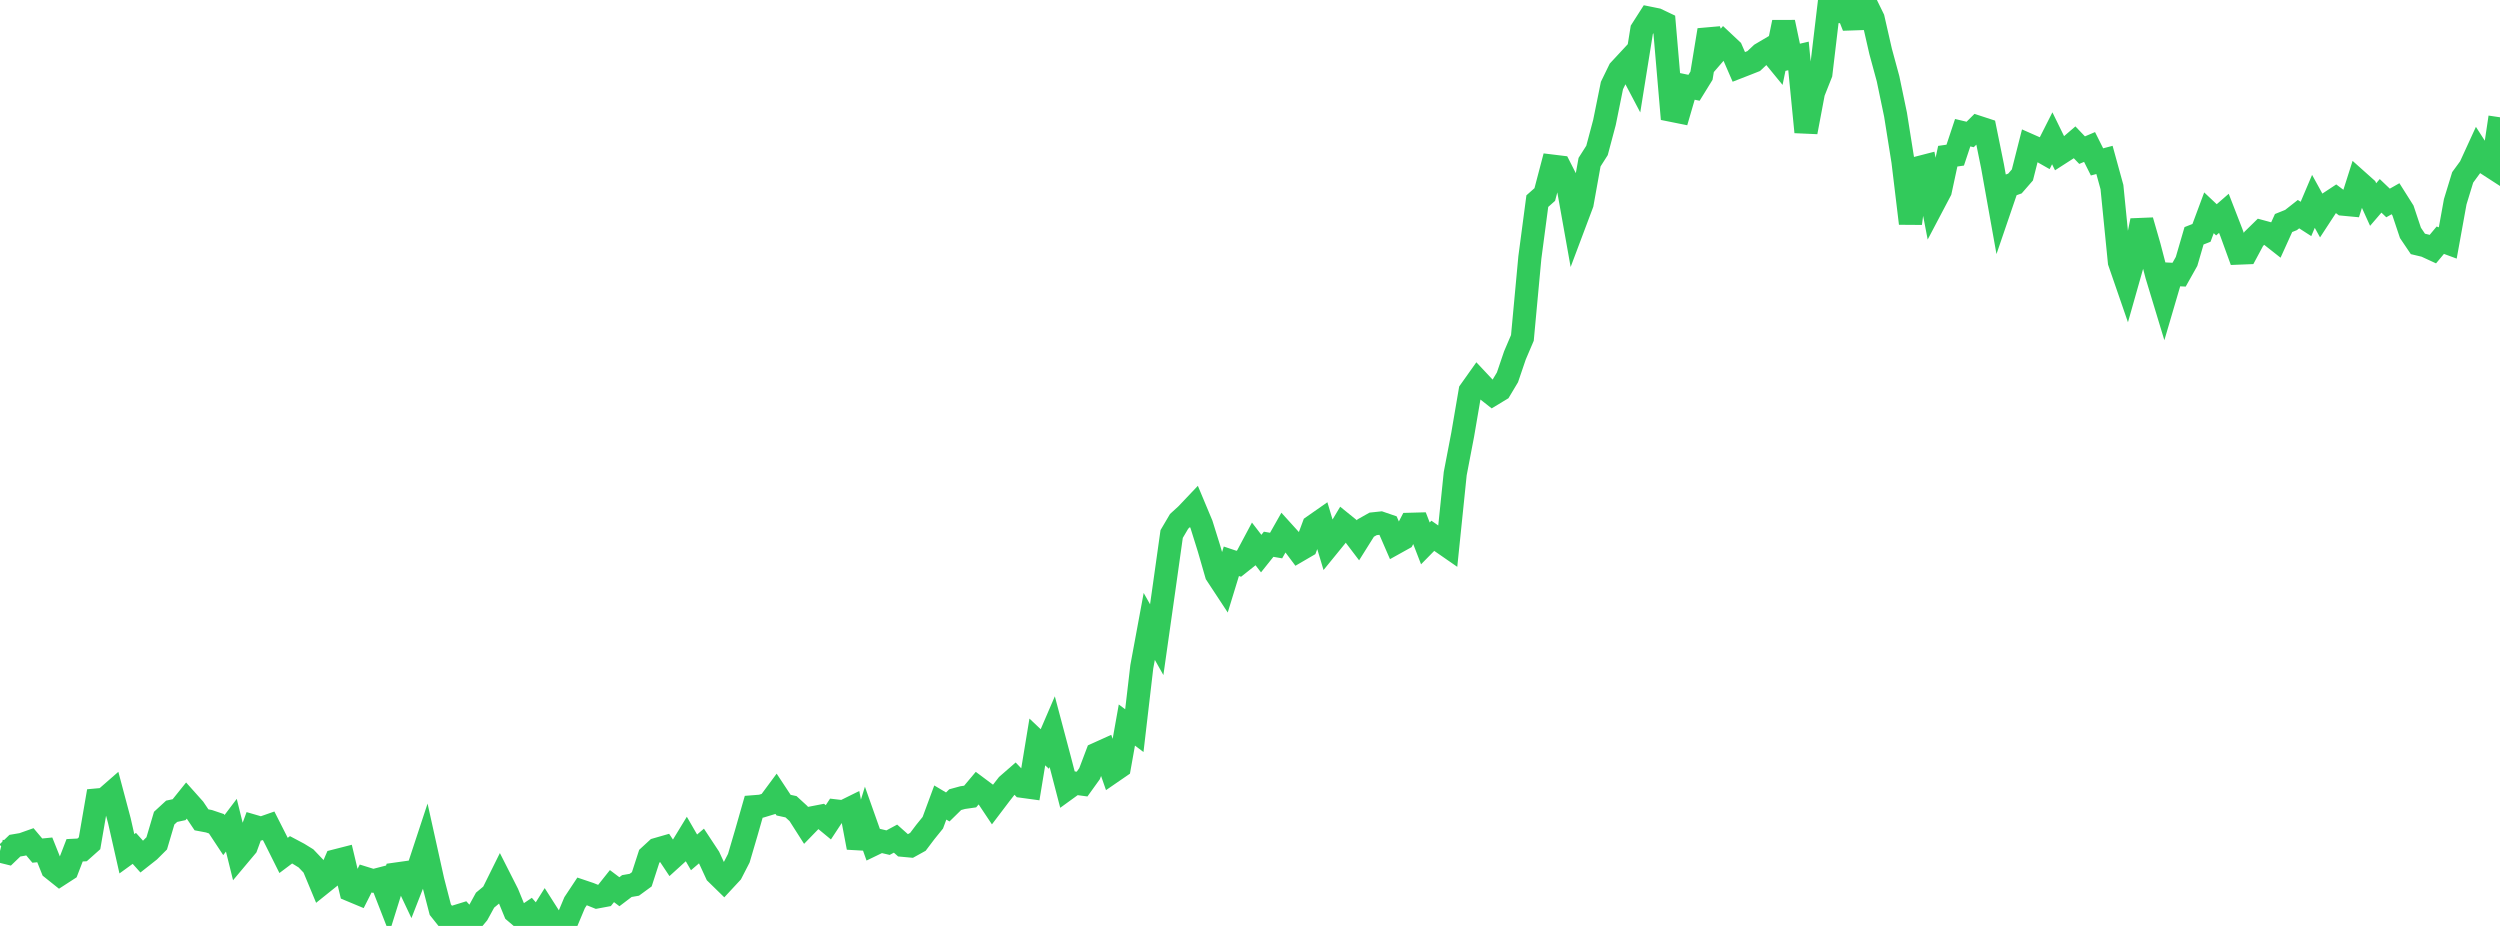 <?xml version="1.0" standalone="no"?>
<!DOCTYPE svg PUBLIC "-//W3C//DTD SVG 1.1//EN" "http://www.w3.org/Graphics/SVG/1.1/DTD/svg11.dtd">

<svg width="135" height="50" viewBox="0 0 135 50" preserveAspectRatio="none" 
  xmlns="http://www.w3.org/2000/svg"
  xmlns:xlink="http://www.w3.org/1999/xlink">


<polyline points="0.0, 45.953 0.403, 46.053 0.806, 45.666 1.209, 45.598 1.612, 45.455 2.015, 45.933 2.418, 45.893 2.821, 46.9 3.224, 47.222 3.627, 46.961 4.03, 45.915 4.433, 45.895 4.836, 45.536 5.239, 43.199 5.642, 43.162 6.045, 42.81 6.448, 44.324 6.851, 46.104 7.254, 45.812 7.657, 46.261 8.06, 45.943 8.463, 45.541 8.866, 44.18 9.269, 43.809 9.672, 43.722 10.075, 43.22 10.478, 43.671 10.881, 44.271 11.284, 44.347 11.687, 44.483 12.09, 45.094 12.493, 44.561 12.896, 46.19 13.299, 45.71 13.701, 44.616 14.104, 44.733 14.507, 44.592 14.91, 45.386 15.313, 46.193 15.716, 45.89 16.119, 46.104 16.522, 46.352 16.925, 46.775 17.328, 47.744 17.731, 47.421 18.134, 46.483 18.537, 46.38 18.94, 48.069 19.343, 48.237 19.746, 47.439 20.149, 47.564 20.552, 47.46 20.955, 48.494 21.358, 47.204 21.761, 47.147 22.164, 48 22.567, 46.97 22.97, 45.747 23.373, 47.564 23.776, 49.12 24.179, 49.626 24.582, 49.508 24.985, 49.383 25.388, 49.827 25.791, 49.343 26.194, 48.608 26.597, 48.272 27.0, 47.459 27.403, 48.254 27.806, 49.237 28.209, 49.58 28.612, 49.308 29.015, 49.768 29.418, 49.126 29.821, 49.758 30.224, 50.0 30.627, 49.703 31.03, 48.743 31.433, 48.134 31.836, 48.27 32.239, 48.432 32.642, 48.357 33.045, 47.85 33.448, 48.153 33.851, 47.847 34.254, 47.777 34.657, 47.482 35.06, 46.239 35.463, 45.868 35.866, 45.752 36.269, 46.358 36.672, 45.992 37.075, 45.33 37.478, 46.028 37.881, 45.683 38.284, 46.294 38.687, 47.167 39.09, 47.561 39.493, 47.127 39.896, 46.343 40.299, 44.973 40.701, 43.565 41.104, 43.533 41.507, 43.411 41.91, 42.867 42.313, 43.478 42.716, 43.565 43.119, 43.934 43.522, 44.566 43.925, 44.151 44.328, 44.073 44.731, 44.405 45.134, 43.791 45.537, 43.838 45.94, 43.639 46.343, 45.769 46.746, 44.466 47.149, 45.603 47.552, 45.408 47.955, 45.503 48.358, 45.286 48.761, 45.645 49.164, 45.682 49.567, 45.459 49.97, 44.925 50.373, 44.427 50.776, 43.336 51.179, 43.576 51.582, 43.181 51.985, 43.071 52.388, 43.013 52.791, 42.533 53.194, 42.834 53.597, 43.438 54.0, 42.906 54.403, 42.388 54.806, 42.037 55.209, 42.46 55.612, 42.515 56.015, 40.065 56.418, 40.446 56.821, 39.509 57.224, 41.027 57.627, 42.578 58.03, 42.286 58.433, 42.34 58.836, 41.779 59.239, 40.713 59.642, 40.531 60.045, 41.688 60.448, 41.411 60.851, 39.152 61.254, 39.455 61.657, 36.005 62.06, 33.827 62.463, 34.542 62.866, 31.705 63.269, 28.838 63.672, 28.153 64.075, 27.785 64.478, 27.36 64.881, 28.324 65.284, 29.613 65.687, 31.009 66.09, 31.622 66.493, 30.309 66.896, 30.444 67.299, 30.124 67.701, 29.369 68.104, 29.894 68.507, 29.39 68.91, 29.46 69.313, 28.748 69.716, 29.193 70.119, 29.731 70.522, 29.496 70.925, 28.411 71.328, 28.129 71.731, 29.473 72.134, 28.978 72.537, 28.302 72.94, 28.628 73.343, 29.159 73.746, 28.516 74.149, 28.289 74.552, 28.246 74.955, 28.384 75.358, 29.313 75.761, 29.089 76.164, 28.312 76.567, 28.301 76.97, 29.343 77.373, 28.933 77.776, 29.214 78.179, 29.493 78.582, 25.576 78.985, 23.474 79.388, 21.116 79.791, 20.548 80.194, 20.977 80.597, 21.294 81.0, 21.05 81.403, 20.376 81.806, 19.191 82.209, 18.247 82.612, 13.908 83.015, 10.861 83.418, 10.504 83.821, 8.97 84.224, 9.019 84.627, 9.812 85.03, 12.069 85.433, 10.997 85.836, 8.757 86.239, 8.123 86.642, 6.61 87.045, 4.619 87.448, 3.791 87.851, 3.357 88.254, 4.122 88.657, 1.612 89.06, 0.981 89.463, 1.063 89.866, 1.255 90.269, 5.957 90.672, 6.038 91.075, 4.657 91.478, 4.74 91.881, 4.087 92.284, 1.623 92.687, 2.773 93.09, 2.307 93.493, 2.685 93.896, 3.613 94.299, 3.456 94.701, 3.297 95.104, 2.918 95.507, 2.68 95.91, 3.172 96.313, 1.203 96.716, 3.115 97.119, 3.02 97.522, 7.131 97.925, 4.995 98.328, 3.978 98.731, 0.583 99.134, 0.611 99.537, 0.0 99.94, 1.022 100.343, 1.008 100.746, 0.18 101.149, 1.004 101.552, 2.77 101.955, 4.254 102.358, 6.187 102.761, 8.715 103.164, 12.064 103.567, 9.067 103.97, 8.963 104.373, 11.067 104.776, 10.302 105.179, 8.435 105.582, 8.377 105.985, 7.166 106.388, 7.262 106.791, 6.862 107.194, 6.994 107.597, 8.979 108.0, 11.233 108.403, 10.054 108.806, 9.91 109.209, 9.447 109.612, 7.858 110.015, 8.036 110.418, 8.265 110.821, 7.468 111.224, 8.291 111.627, 8.032 112.03, 7.686 112.433, 8.108 112.836, 7.937 113.239, 8.742 113.642, 8.636 114.045, 10.101 114.448, 14.151 114.851, 15.318 115.254, 13.897 115.657, 11.913 116.06, 13.31 116.463, 14.857 116.866, 16.186 117.269, 14.813 117.672, 14.833 118.075, 14.115 118.478, 12.733 118.881, 12.575 119.284, 11.491 119.687, 11.87 120.09, 11.519 120.493, 12.557 120.896, 13.666 121.299, 13.65 121.701, 12.901 122.104, 12.506 122.507, 12.615 122.91, 12.932 123.313, 12.043 123.716, 11.881 124.119, 11.564 124.522, 11.823 124.925, 10.873 125.328, 11.606 125.731, 10.989 126.134, 10.723 126.537, 11.025 126.94, 11.063 127.343, 9.796 127.746, 10.156 128.149, 11.045 128.552, 10.576 128.955, 10.96 129.358, 10.731 129.761, 11.369 130.164, 12.575 130.567, 13.172 130.97, 13.268 131.373, 13.454 131.776, 12.971 132.179, 13.12 132.582, 10.894 132.985, 9.578 133.388, 9.027 133.791, 8.149 134.194, 8.777 134.597, 9.038 135.0, 6.333" fill="none" stroke="#32ca5b" stroke-width="1.25"/>

</svg>